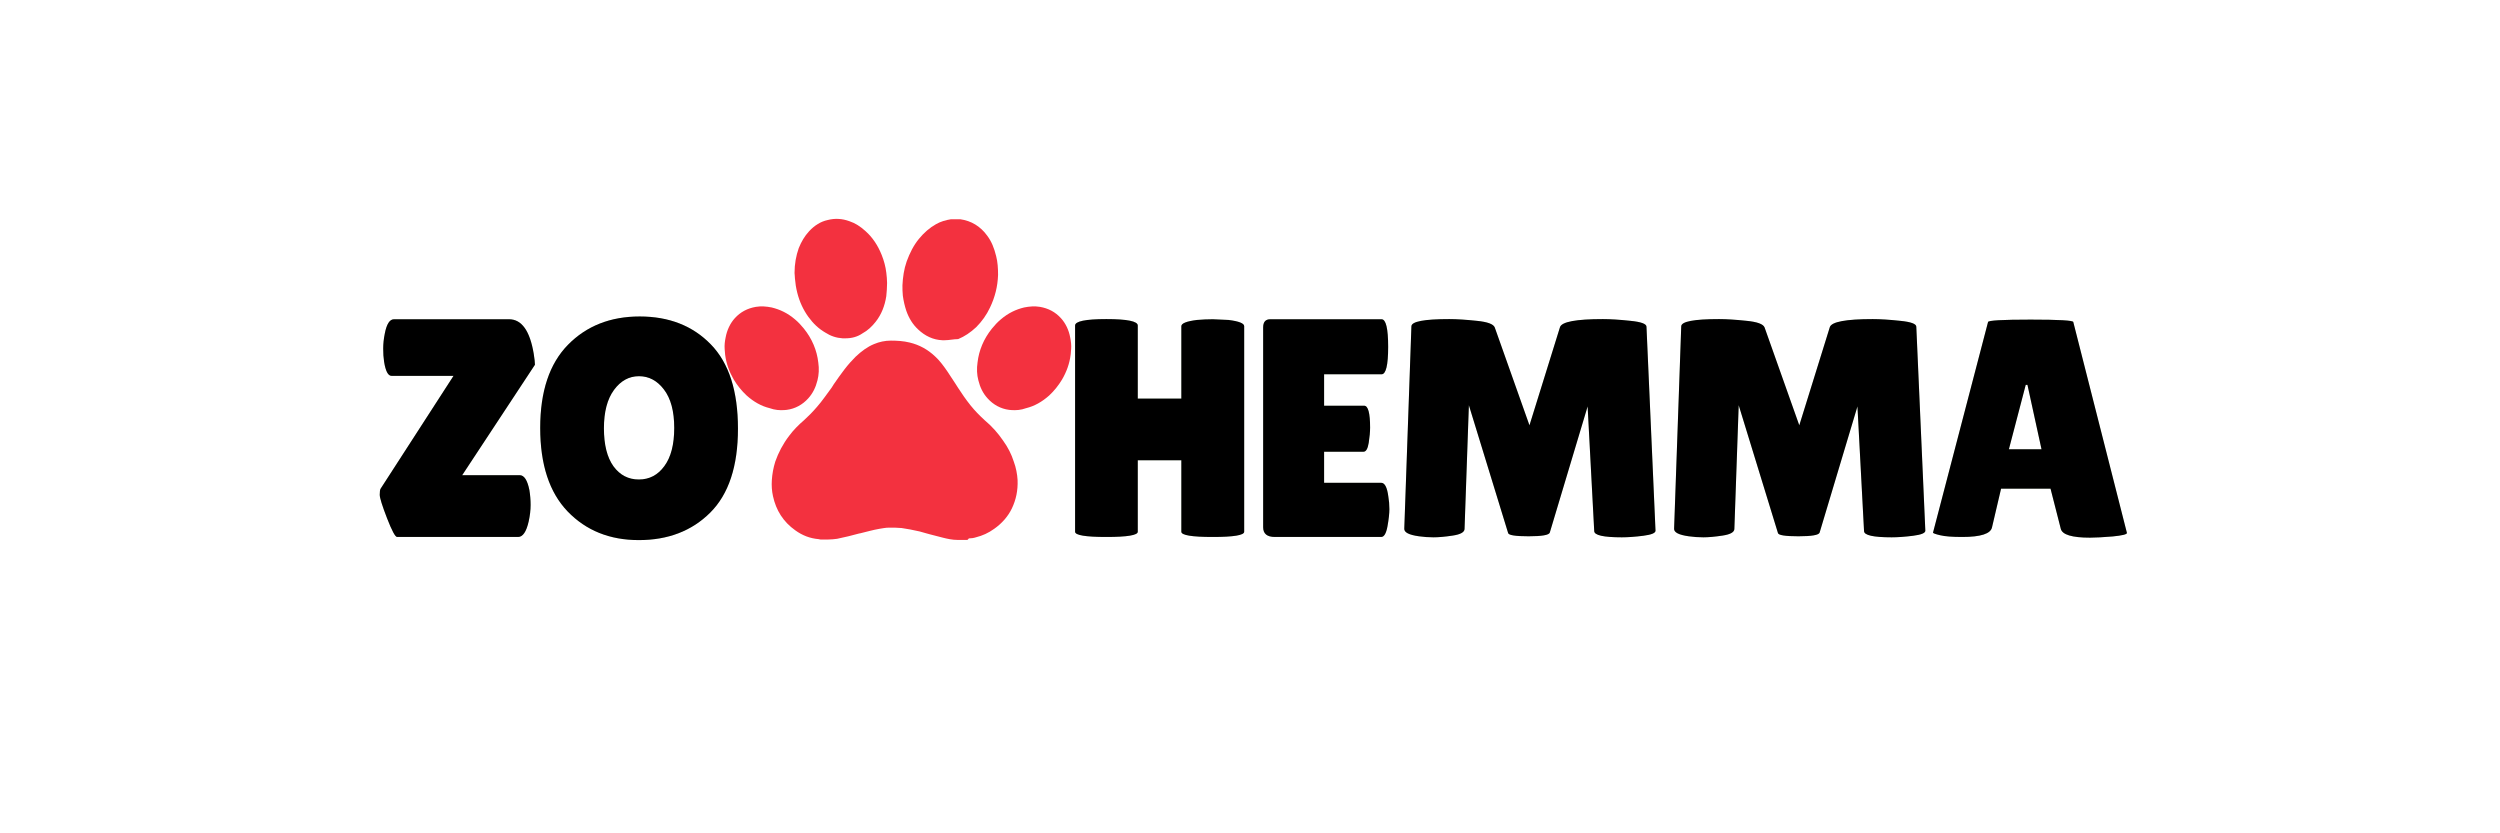 <svg version="1.0" preserveAspectRatio="xMidYMid meet" height="100" viewBox="0 0 224.88 75" zoomAndPan="magnify" width="300" xmlns:xlink="http://www.w3.org/1999/xlink" xmlns="http://www.w3.org/2000/svg"><defs><g></g><clipPath id="6928b4fb0a"><path clip-rule="nonzero" d="M 65.094 27 L 74 27 L 74 37 L 65.094 37 Z M 65.094 27"></path></clipPath><clipPath id="396ad6f85a"><path clip-rule="nonzero" d="M 71 19.633 L 80 19.633 L 80 31 L 71 31 Z M 71 19.633"></path></clipPath><clipPath id="5f26989d39"><path clip-rule="nonzero" d="M 81 19.633 L 90 19.633 L 90 31 L 81 31 Z M 81 19.633"></path></clipPath><clipPath id="e224099e1d"><path clip-rule="nonzero" d="M 69.332 30.617 L 91.547 30.617 L 91.547 48.594 L 69.332 48.594 Z M 69.332 30.617"></path></clipPath><clipPath id="7eb7e060c4"><path clip-rule="nonzero" d="M 87 27 L 96.574 27 L 96.574 37 L 87 37 Z M 87 27"></path></clipPath></defs><g fill-opacity="0.4" fill="#81a969"><g transform="translate(33.054, 48.327)"><g><path d="M 2.125 -14.5 C 1.812 -14.5 1.586 -14.926 1.453 -15.781 C 1.398 -16.133 1.375 -16.523 1.375 -16.953 C 1.375 -17.391 1.422 -17.836 1.516 -18.297 C 1.68 -19.16 1.957 -19.594 2.344 -19.594 L 12.703 -19.594 C 13.836 -19.594 14.578 -18.555 14.922 -16.484 C 14.992 -16.035 15.031 -15.707 15.031 -15.5 L 8.484 -5.562 L 13.594 -5.562 C 13.613 -5.562 13.633 -5.562 13.656 -5.562 C 14.062 -5.562 14.352 -5.113 14.531 -4.219 C 14.602 -3.789 14.641 -3.344 14.641 -2.875 C 14.641 -2.414 14.582 -1.926 14.469 -1.406 C 14.258 -0.469 13.941 0 13.516 0 L 2.625 0 C 2.457 0 2.156 -0.562 1.719 -1.688 C 1.281 -2.82 1.062 -3.523 1.062 -3.797 C 1.062 -4.078 1.086 -4.258 1.141 -4.344 L 7.703 -14.5 Z M 2.125 -14.5"></path></g></g></g><g fill-opacity="0.4" fill="#81a969"><g transform="translate(47.715, 48.327)"><g><path d="M 9.719 0.281 C 7.102 0.281 4.969 -0.578 3.312 -2.297 C 1.664 -4.016 0.844 -6.52 0.844 -9.812 C 0.844 -13.102 1.676 -15.598 3.344 -17.297 C 5.008 -18.992 7.16 -19.844 9.797 -19.844 C 12.441 -19.844 14.578 -19.004 16.203 -17.328 C 17.828 -15.66 18.641 -13.133 18.641 -9.75 C 18.641 -6.363 17.805 -3.844 16.141 -2.188 C 14.484 -0.539 12.344 0.281 9.719 0.281 Z M 9.734 -14.469 C 8.836 -14.469 8.086 -14.055 7.484 -13.234 C 6.879 -12.41 6.578 -11.258 6.578 -9.781 C 6.578 -8.301 6.863 -7.16 7.438 -6.359 C 8.02 -5.566 8.781 -5.172 9.719 -5.172 C 10.664 -5.172 11.43 -5.57 12.016 -6.375 C 12.609 -7.176 12.906 -8.32 12.906 -9.812 C 12.906 -11.312 12.598 -12.461 11.984 -13.266 C 11.379 -14.066 10.629 -14.469 9.734 -14.469 Z M 9.734 -14.469"></path></g></g></g><g fill-opacity="1" fill="#000000"><g transform="translate(33.054, 48.327)"><g><path d="M 2.125 -14.5 C 1.812 -14.5 1.586 -14.926 1.453 -15.781 C 1.398 -16.133 1.375 -16.523 1.375 -16.953 C 1.375 -17.391 1.422 -17.836 1.516 -18.297 C 1.68 -19.16 1.957 -19.594 2.344 -19.594 L 12.703 -19.594 C 13.836 -19.594 14.578 -18.555 14.922 -16.484 C 14.992 -16.035 15.031 -15.707 15.031 -15.5 L 8.484 -5.562 L 13.594 -5.562 C 13.613 -5.562 13.633 -5.562 13.656 -5.562 C 14.062 -5.562 14.352 -5.113 14.531 -4.219 C 14.602 -3.789 14.641 -3.344 14.641 -2.875 C 14.641 -2.414 14.582 -1.926 14.469 -1.406 C 14.258 -0.469 13.941 0 13.516 0 L 2.625 0 C 2.457 0 2.156 -0.562 1.719 -1.688 C 1.281 -2.82 1.062 -3.523 1.062 -3.797 C 1.062 -4.078 1.086 -4.258 1.141 -4.344 L 7.703 -14.5 Z M 2.125 -14.5"></path></g></g></g><g fill-opacity="1" fill="#000000"><g transform="translate(47.715, 48.327)"><g><path d="M 9.719 0.281 C 7.102 0.281 4.969 -0.578 3.312 -2.297 C 1.664 -4.016 0.844 -6.52 0.844 -9.812 C 0.844 -13.102 1.676 -15.598 3.344 -17.297 C 5.008 -18.992 7.16 -19.844 9.797 -19.844 C 12.441 -19.844 14.578 -19.004 16.203 -17.328 C 17.828 -15.66 18.641 -13.133 18.641 -9.75 C 18.641 -6.363 17.805 -3.844 16.141 -2.188 C 14.484 -0.539 12.344 0.281 9.719 0.281 Z M 9.734 -14.469 C 8.836 -14.469 8.086 -14.055 7.484 -13.234 C 6.879 -12.41 6.578 -11.258 6.578 -9.781 C 6.578 -8.301 6.863 -7.16 7.438 -6.359 C 8.02 -5.566 8.781 -5.172 9.719 -5.172 C 10.664 -5.172 11.43 -5.57 12.016 -6.375 C 12.609 -7.176 12.906 -8.32 12.906 -9.812 C 12.906 -11.312 12.598 -12.461 11.984 -13.266 C 11.379 -14.066 10.629 -14.469 9.734 -14.469 Z M 9.734 -14.469"></path></g></g></g><g fill-opacity="0.4" fill="#81a969"><g transform="translate(66.106, 48.327)"><g></g></g></g><g fill-opacity="0.4" fill="#81a969"><g transform="translate(70.274, 48.327)"><g></g></g></g><g fill-opacity="0.4" fill="#81a969"><g transform="translate(74.442, 48.327)"><g></g></g></g><g fill-opacity="0.4" fill="#81a969"><g transform="translate(78.61, 48.327)"><g></g></g></g><g fill-opacity="0.4" fill="#81a969"><g transform="translate(82.779, 48.327)"><g></g></g></g><g fill-opacity="0.4" fill="#81a969"><g transform="translate(86.947, 48.327)"><g></g></g></g><g fill-opacity="0.4" fill="#81a969"><g transform="translate(91.115, 48.327)"><g></g></g></g><g fill-opacity="1" fill="#000000"><g transform="translate(66.106, 48.327)"><g></g></g></g><g fill-opacity="1" fill="#000000"><g transform="translate(70.274, 48.327)"><g></g></g></g><g fill-opacity="1" fill="#000000"><g transform="translate(74.442, 48.327)"><g></g></g></g><g fill-opacity="1" fill="#000000"><g transform="translate(78.61, 48.327)"><g></g></g></g><g fill-opacity="1" fill="#000000"><g transform="translate(82.779, 48.327)"><g></g></g></g><g fill-opacity="1" fill="#000000"><g transform="translate(86.947, 48.327)"><g></g></g></g><g fill-opacity="1" fill="#000000"><g transform="translate(91.115, 48.327)"><g></g></g></g><g fill-opacity="0.4" fill="#81a969"><g transform="translate(95.292, 48.327)"><g><path d="M 16.625 -0.469 C 16.625 -0.156 15.68 0 13.797 0 C 11.91 0 10.969 -0.156 10.969 -0.469 L 10.969 -6.906 L 7.047 -6.906 L 7.047 -0.469 C 7.047 -0.156 6.102 0 4.219 0 C 2.344 0 1.406 -0.156 1.406 -0.469 L 1.406 -19.031 C 1.406 -19.414 2.344 -19.609 4.219 -19.609 C 6.102 -19.609 7.047 -19.414 7.047 -19.031 L 7.047 -12.453 L 10.969 -12.453 L 10.969 -18.969 C 10.969 -19.227 11.438 -19.414 12.375 -19.531 C 12.852 -19.57 13.328 -19.594 13.797 -19.594 L 15.219 -19.531 C 16.156 -19.414 16.625 -19.227 16.625 -18.969 Z M 16.625 -0.469"></path></g></g></g><g fill-opacity="0.4" fill="#81a969"><g transform="translate(112.218, 48.327)"><g><path d="M 10.5 -11.812 C 10.852 -11.812 11.031 -11.156 11.031 -9.844 C 11.031 -9.457 10.988 -9 10.906 -8.469 C 10.82 -7.938 10.664 -7.672 10.438 -7.672 L 6.891 -7.672 L 6.891 -4.875 L 12.031 -4.875 C 12.352 -4.875 12.566 -4.461 12.672 -3.641 C 12.734 -3.285 12.766 -2.906 12.766 -2.5 C 12.766 -2.102 12.707 -1.586 12.594 -0.953 C 12.477 -0.316 12.289 0 12.031 0 L 2.469 0 C 1.758 0 1.406 -0.289 1.406 -0.875 L 1.406 -18.859 C 1.406 -19.348 1.617 -19.594 2.047 -19.594 L 12.062 -19.594 C 12.457 -19.594 12.656 -18.766 12.656 -17.109 C 12.656 -15.461 12.457 -14.641 12.062 -14.641 L 6.891 -14.641 L 6.891 -11.812 Z M 10.5 -11.812"></path></g></g></g><g fill-opacity="0.4" fill="#81a969"><g transform="translate(124.92, 48.327)"><g><path d="M 20.984 0.031 C 19.328 0.031 18.5 -0.156 18.5 -0.531 L 17.906 -11.75 L 14.5 -0.391 C 14.426 -0.172 13.789 -0.062 12.594 -0.062 C 11.395 -0.062 10.781 -0.16 10.75 -0.359 L 7.219 -11.859 L 6.828 -0.703 C 6.805 -0.422 6.453 -0.227 5.766 -0.125 C 5.078 -0.02 4.504 0.031 4.047 0.031 C 3.586 0.031 3.145 0 2.719 -0.062 C 1.82 -0.188 1.383 -0.414 1.406 -0.75 L 2.047 -18.953 C 2.047 -19.391 3.18 -19.609 5.453 -19.609 C 6.129 -19.609 6.953 -19.555 7.922 -19.453 C 8.891 -19.359 9.43 -19.16 9.547 -18.859 L 12.672 -10.047 L 15.422 -18.891 C 15.586 -19.367 16.875 -19.609 19.281 -19.609 C 19.969 -19.609 20.789 -19.555 21.75 -19.453 C 22.719 -19.359 23.203 -19.18 23.203 -18.922 L 24.016 -0.562 C 24.016 -0.352 23.648 -0.203 22.922 -0.109 C 22.191 -0.016 21.547 0.031 20.984 0.031 Z M 20.984 0.031"></path></g></g></g><g fill-opacity="0.4" fill="#81a969"><g transform="translate(149.204, 48.327)"><g><path d="M 20.984 0.031 C 19.328 0.031 18.5 -0.156 18.5 -0.531 L 17.906 -11.75 L 14.5 -0.391 C 14.426 -0.172 13.789 -0.062 12.594 -0.062 C 11.395 -0.062 10.781 -0.16 10.75 -0.359 L 7.219 -11.859 L 6.828 -0.703 C 6.805 -0.422 6.453 -0.227 5.766 -0.125 C 5.078 -0.02 4.504 0.031 4.047 0.031 C 3.586 0.031 3.145 0 2.719 -0.062 C 1.82 -0.188 1.383 -0.414 1.406 -0.75 L 2.047 -18.953 C 2.047 -19.391 3.18 -19.609 5.453 -19.609 C 6.129 -19.609 6.953 -19.555 7.922 -19.453 C 8.891 -19.359 9.43 -19.16 9.547 -18.859 L 12.672 -10.047 L 15.422 -18.891 C 15.586 -19.367 16.875 -19.609 19.281 -19.609 C 19.969 -19.609 20.789 -19.555 21.75 -19.453 C 22.719 -19.359 23.203 -19.18 23.203 -18.922 L 24.016 -0.562 C 24.016 -0.352 23.648 -0.203 22.922 -0.109 C 22.191 -0.016 21.547 0.031 20.984 0.031 Z M 20.984 0.031"></path></g></g></g><g fill-opacity="0.4" fill="#81a969"><g transform="translate(173.489, 48.327)"><g><path d="M 14.547 0.062 C 12.93 0.062 12.055 -0.203 11.922 -0.734 L 11 -4.344 L 6.547 -4.344 L 5.734 -0.875 C 5.617 -0.289 4.723 0 3.047 0 C 2.148 0 1.488 -0.051 1.062 -0.156 C 0.633 -0.258 0.422 -0.336 0.422 -0.391 L 5.375 -19.344 C 5.375 -19.488 6.648 -19.562 9.203 -19.562 C 11.766 -19.562 13.047 -19.488 13.047 -19.344 L 17.875 -0.359 C 17.875 -0.234 17.445 -0.129 16.594 -0.047 C 15.738 0.023 15.055 0.062 14.547 0.062 Z M 7.25 -7.891 L 10.188 -7.891 L 8.922 -13.688 L 8.766 -13.688 Z M 7.25 -7.891"></path></g></g></g><g fill-opacity="1" fill="#000000"><g transform="translate(95.292, 48.327)"><g><path d="M 16.625 -0.469 C 16.625 -0.156 15.68 0 13.797 0 C 11.91 0 10.969 -0.156 10.969 -0.469 L 10.969 -6.906 L 7.047 -6.906 L 7.047 -0.469 C 7.047 -0.156 6.102 0 4.219 0 C 2.344 0 1.406 -0.156 1.406 -0.469 L 1.406 -19.031 C 1.406 -19.414 2.344 -19.609 4.219 -19.609 C 6.102 -19.609 7.047 -19.414 7.047 -19.031 L 7.047 -12.453 L 10.969 -12.453 L 10.969 -18.969 C 10.969 -19.227 11.438 -19.414 12.375 -19.531 C 12.852 -19.57 13.328 -19.594 13.797 -19.594 L 15.219 -19.531 C 16.156 -19.414 16.625 -19.227 16.625 -18.969 Z M 16.625 -0.469"></path></g></g></g><g fill-opacity="1" fill="#000000"><g transform="translate(112.218, 48.327)"><g><path d="M 10.5 -11.812 C 10.852 -11.812 11.031 -11.156 11.031 -9.844 C 11.031 -9.457 10.988 -9 10.906 -8.469 C 10.82 -7.938 10.664 -7.672 10.438 -7.672 L 6.891 -7.672 L 6.891 -4.875 L 12.031 -4.875 C 12.352 -4.875 12.566 -4.461 12.672 -3.641 C 12.734 -3.285 12.766 -2.906 12.766 -2.5 C 12.766 -2.102 12.707 -1.586 12.594 -0.953 C 12.477 -0.316 12.289 0 12.031 0 L 2.469 0 C 1.758 0 1.406 -0.289 1.406 -0.875 L 1.406 -18.859 C 1.406 -19.348 1.617 -19.594 2.047 -19.594 L 12.062 -19.594 C 12.457 -19.594 12.656 -18.766 12.656 -17.109 C 12.656 -15.461 12.457 -14.641 12.062 -14.641 L 6.891 -14.641 L 6.891 -11.812 Z M 10.5 -11.812"></path></g></g></g><g fill-opacity="1" fill="#000000"><g transform="translate(124.92, 48.327)"><g><path d="M 20.984 0.031 C 19.328 0.031 18.5 -0.156 18.5 -0.531 L 17.906 -11.75 L 14.5 -0.391 C 14.426 -0.172 13.789 -0.062 12.594 -0.062 C 11.395 -0.062 10.781 -0.16 10.75 -0.359 L 7.219 -11.859 L 6.828 -0.703 C 6.805 -0.422 6.453 -0.227 5.766 -0.125 C 5.078 -0.02 4.504 0.031 4.047 0.031 C 3.586 0.031 3.145 0 2.719 -0.062 C 1.82 -0.188 1.383 -0.414 1.406 -0.75 L 2.047 -18.953 C 2.047 -19.391 3.18 -19.609 5.453 -19.609 C 6.129 -19.609 6.953 -19.555 7.922 -19.453 C 8.891 -19.359 9.43 -19.16 9.547 -18.859 L 12.672 -10.047 L 15.422 -18.891 C 15.586 -19.367 16.875 -19.609 19.281 -19.609 C 19.969 -19.609 20.789 -19.555 21.75 -19.453 C 22.719 -19.359 23.203 -19.18 23.203 -18.922 L 24.016 -0.562 C 24.016 -0.352 23.648 -0.203 22.922 -0.109 C 22.191 -0.016 21.547 0.031 20.984 0.031 Z M 20.984 0.031"></path></g></g></g><g fill-opacity="1" fill="#000000"><g transform="translate(149.204, 48.327)"><g><path d="M 20.984 0.031 C 19.328 0.031 18.5 -0.156 18.5 -0.531 L 17.906 -11.75 L 14.5 -0.391 C 14.426 -0.172 13.789 -0.062 12.594 -0.062 C 11.395 -0.062 10.781 -0.16 10.75 -0.359 L 7.219 -11.859 L 6.828 -0.703 C 6.805 -0.422 6.453 -0.227 5.766 -0.125 C 5.078 -0.02 4.504 0.031 4.047 0.031 C 3.586 0.031 3.145 0 2.719 -0.062 C 1.82 -0.188 1.383 -0.414 1.406 -0.75 L 2.047 -18.953 C 2.047 -19.391 3.18 -19.609 5.453 -19.609 C 6.129 -19.609 6.953 -19.555 7.922 -19.453 C 8.891 -19.359 9.43 -19.16 9.547 -18.859 L 12.672 -10.047 L 15.422 -18.891 C 15.586 -19.367 16.875 -19.609 19.281 -19.609 C 19.969 -19.609 20.789 -19.555 21.75 -19.453 C 22.719 -19.359 23.203 -19.18 23.203 -18.922 L 24.016 -0.562 C 24.016 -0.352 23.648 -0.203 22.922 -0.109 C 22.191 -0.016 21.547 0.031 20.984 0.031 Z M 20.984 0.031"></path></g></g></g><g fill-opacity="1" fill="#000000"><g transform="translate(173.489, 48.327)"><g><path d="M 14.547 0.062 C 12.93 0.062 12.055 -0.203 11.922 -0.734 L 11 -4.344 L 6.547 -4.344 L 5.734 -0.875 C 5.617 -0.289 4.723 0 3.047 0 C 2.148 0 1.488 -0.051 1.062 -0.156 C 0.633 -0.258 0.422 -0.336 0.422 -0.391 L 5.375 -19.344 C 5.375 -19.488 6.648 -19.562 9.203 -19.562 C 11.766 -19.562 13.047 -19.488 13.047 -19.344 L 17.875 -0.359 C 17.875 -0.234 17.445 -0.129 16.594 -0.047 C 15.738 0.023 15.055 0.062 14.547 0.062 Z M 7.25 -7.891 L 10.188 -7.891 L 8.922 -13.688 L 8.766 -13.688 Z M 7.25 -7.891"></path></g></g></g><g clip-path="url(#6928b4fb0a)"><path fill-rule="nonzero" fill-opacity="1" d="M 70.543 36.906 C 70.613 36.898 70.68 36.891 70.75 36.887 C 71.504 36.789 72.168 36.422 72.676 35.859 C 73.086 35.41 73.355 34.867 73.512 34.23 C 73.641 33.734 73.668 33.176 73.586 32.625 C 73.461 31.527 73.027 30.492 72.293 29.578 C 72.059 29.289 71.793 28.996 71.492 28.746 C 70.824 28.176 70.133 27.852 69.391 27.672 C 68.902 27.574 68.445 27.539 67.969 27.617 C 67.215 27.746 66.582 28.078 66.074 28.637 C 65.664 29.09 65.367 29.703 65.246 30.375 C 65.172 30.727 65.133 31.074 65.16 31.422 L 65.168 31.523 C 65.18 31.629 65.184 31.73 65.195 31.836 L 65.203 31.934 C 65.305 32.727 65.574 33.465 65.977 34.16 C 66.297 34.691 66.688 35.176 67.137 35.594 C 67.773 36.164 68.465 36.555 69.207 36.734 C 69.676 36.906 70.129 36.938 70.543 36.906" fill="#f3313f"></path></g><g clip-path="url(#396ad6f85a)"><path fill-rule="nonzero" fill-opacity="1" d="M 71.691 26.336 C 71.898 27.168 72.242 27.891 72.691 28.516 C 73.141 29.137 73.625 29.586 74.215 29.93 C 74.695 30.242 75.215 30.414 75.77 30.449 L 76.043 30.449 C 76.598 30.449 77.117 30.312 77.566 30 C 78.016 29.758 78.43 29.379 78.773 28.93 C 79.258 28.305 79.57 27.547 79.707 26.648 C 79.742 26.266 79.777 25.887 79.777 25.473 C 79.777 25.16 79.742 24.852 79.707 24.539 C 79.641 23.988 79.5 23.469 79.293 22.949 C 78.949 22.086 78.465 21.359 77.844 20.809 C 77.391 20.391 76.91 20.082 76.391 19.91 C 75.734 19.668 75.078 19.633 74.422 19.805 C 73.797 19.941 73.246 20.289 72.762 20.809 C 72.348 21.258 72.07 21.738 71.828 22.328 C 71.586 23.02 71.449 23.746 71.449 24.574 C 71.449 24.711 71.484 24.852 71.484 25.059 C 71.516 25.473 71.586 25.922 71.691 26.336" fill="#f3313f"></path></g><g clip-path="url(#5f26989d39)"><path fill-rule="nonzero" fill-opacity="1" d="M 81.504 27.961 C 81.746 28.652 82.094 29.207 82.578 29.656 C 83.199 30.242 83.926 30.586 84.754 30.621 L 84.961 30.621 C 85.375 30.621 85.758 30.52 86.172 30.52 C 86.758 30.277 87.277 29.93 87.797 29.445 C 88.312 28.93 88.73 28.34 89.039 27.684 C 89.488 26.75 89.73 25.785 89.766 24.746 C 89.766 24.16 89.73 23.57 89.594 23.055 C 89.418 22.328 89.18 21.738 88.797 21.223 C 88.176 20.359 87.348 19.875 86.379 19.734 C 86.344 19.734 86.344 19.734 86.309 19.734 L 85.516 19.734 C 85.066 19.805 84.582 19.941 84.168 20.184 C 83.613 20.496 83.094 20.945 82.645 21.496 C 82.16 22.086 81.816 22.777 81.539 23.535 C 81.297 24.227 81.195 24.953 81.16 25.68 C 81.16 25.992 81.16 26.301 81.195 26.613 C 81.262 27.098 81.367 27.547 81.504 27.961" fill="#f3313f"></path></g><g clip-path="url(#e224099e1d)"><path fill-rule="nonzero" fill-opacity="1" d="M 90.211 39.645 C 89.762 38.984 89.211 38.363 88.551 37.812 C 88.102 37.395 87.652 36.945 87.273 36.465 C 86.859 35.945 86.48 35.391 86.168 34.906 L 85.926 34.527 C 85.684 34.148 85.441 33.801 85.199 33.422 C 84.82 32.867 84.473 32.418 84.094 32.074 C 83.438 31.453 82.676 31.035 81.812 30.828 C 81.262 30.691 80.672 30.656 80.121 30.656 C 79.602 30.656 79.082 30.762 78.598 30.969 C 78.012 31.211 77.492 31.59 76.941 32.109 C 76.629 32.418 76.285 32.801 75.938 33.25 C 75.594 33.699 75.281 34.148 74.969 34.598 L 74.797 34.875 C 74.383 35.426 73.969 36.047 73.484 36.602 C 73.07 37.086 72.688 37.465 72.309 37.812 C 71.824 38.227 71.34 38.711 70.961 39.227 C 70.406 39.953 69.992 40.75 69.715 41.543 C 69.543 42.098 69.441 42.648 69.406 43.203 C 69.371 43.688 69.406 44.203 69.508 44.652 C 69.785 45.934 70.441 46.969 71.516 47.73 C 72.137 48.18 72.828 48.457 73.621 48.523 C 73.727 48.559 73.793 48.559 73.898 48.559 L 74.418 48.559 C 74.727 48.559 75.039 48.523 75.281 48.492 C 75.973 48.352 76.664 48.18 77.285 48.008 L 77.32 48.008 C 77.906 47.867 78.496 47.695 79.082 47.594 C 79.324 47.559 79.637 47.488 79.945 47.488 C 80.359 47.488 80.742 47.488 81.086 47.523 C 81.57 47.594 82.125 47.695 82.711 47.832 C 82.988 47.902 83.301 48.008 83.574 48.074 C 83.957 48.18 84.371 48.281 84.785 48.387 C 85.199 48.492 85.648 48.594 86.133 48.594 L 86.961 48.594 C 87.031 48.594 87.066 48.559 87.137 48.457 C 87.344 48.457 87.586 48.422 87.793 48.352 C 88.344 48.215 88.898 47.973 89.418 47.594 C 90.109 47.109 90.66 46.484 91.008 45.762 C 91.387 44.965 91.559 44.137 91.523 43.203 C 91.492 42.684 91.387 42.098 91.18 41.543 C 90.973 40.887 90.66 40.266 90.211 39.645" fill="#f3313f"></path></g><g clip-path="url(#7eb7e060c4)"><path fill-rule="nonzero" fill-opacity="1" d="M 96.258 30.375 C 96.137 29.703 95.84 29.09 95.426 28.637 C 94.918 28.078 94.289 27.746 93.535 27.617 C 93.055 27.539 92.602 27.574 92.109 27.672 C 91.367 27.852 90.68 28.176 90.012 28.746 C 89.711 28.996 89.445 29.289 89.211 29.578 C 88.477 30.492 88.043 31.527 87.918 32.625 C 87.836 33.176 87.859 33.734 87.992 34.23 C 88.148 34.867 88.414 35.41 88.828 35.859 C 89.336 36.422 90 36.789 90.754 36.887 C 90.824 36.891 90.891 36.898 90.961 36.906 C 91.375 36.938 91.828 36.906 92.293 36.734 C 93.035 36.555 93.727 36.164 94.367 35.594 C 94.816 35.176 95.203 34.691 95.523 34.16 C 95.93 33.465 96.199 32.727 96.297 31.934 L 96.309 31.836 C 96.316 31.73 96.324 31.629 96.332 31.523 L 96.344 31.422 C 96.371 31.074 96.328 30.727 96.258 30.375" fill="#f3313f"></path></g></svg>